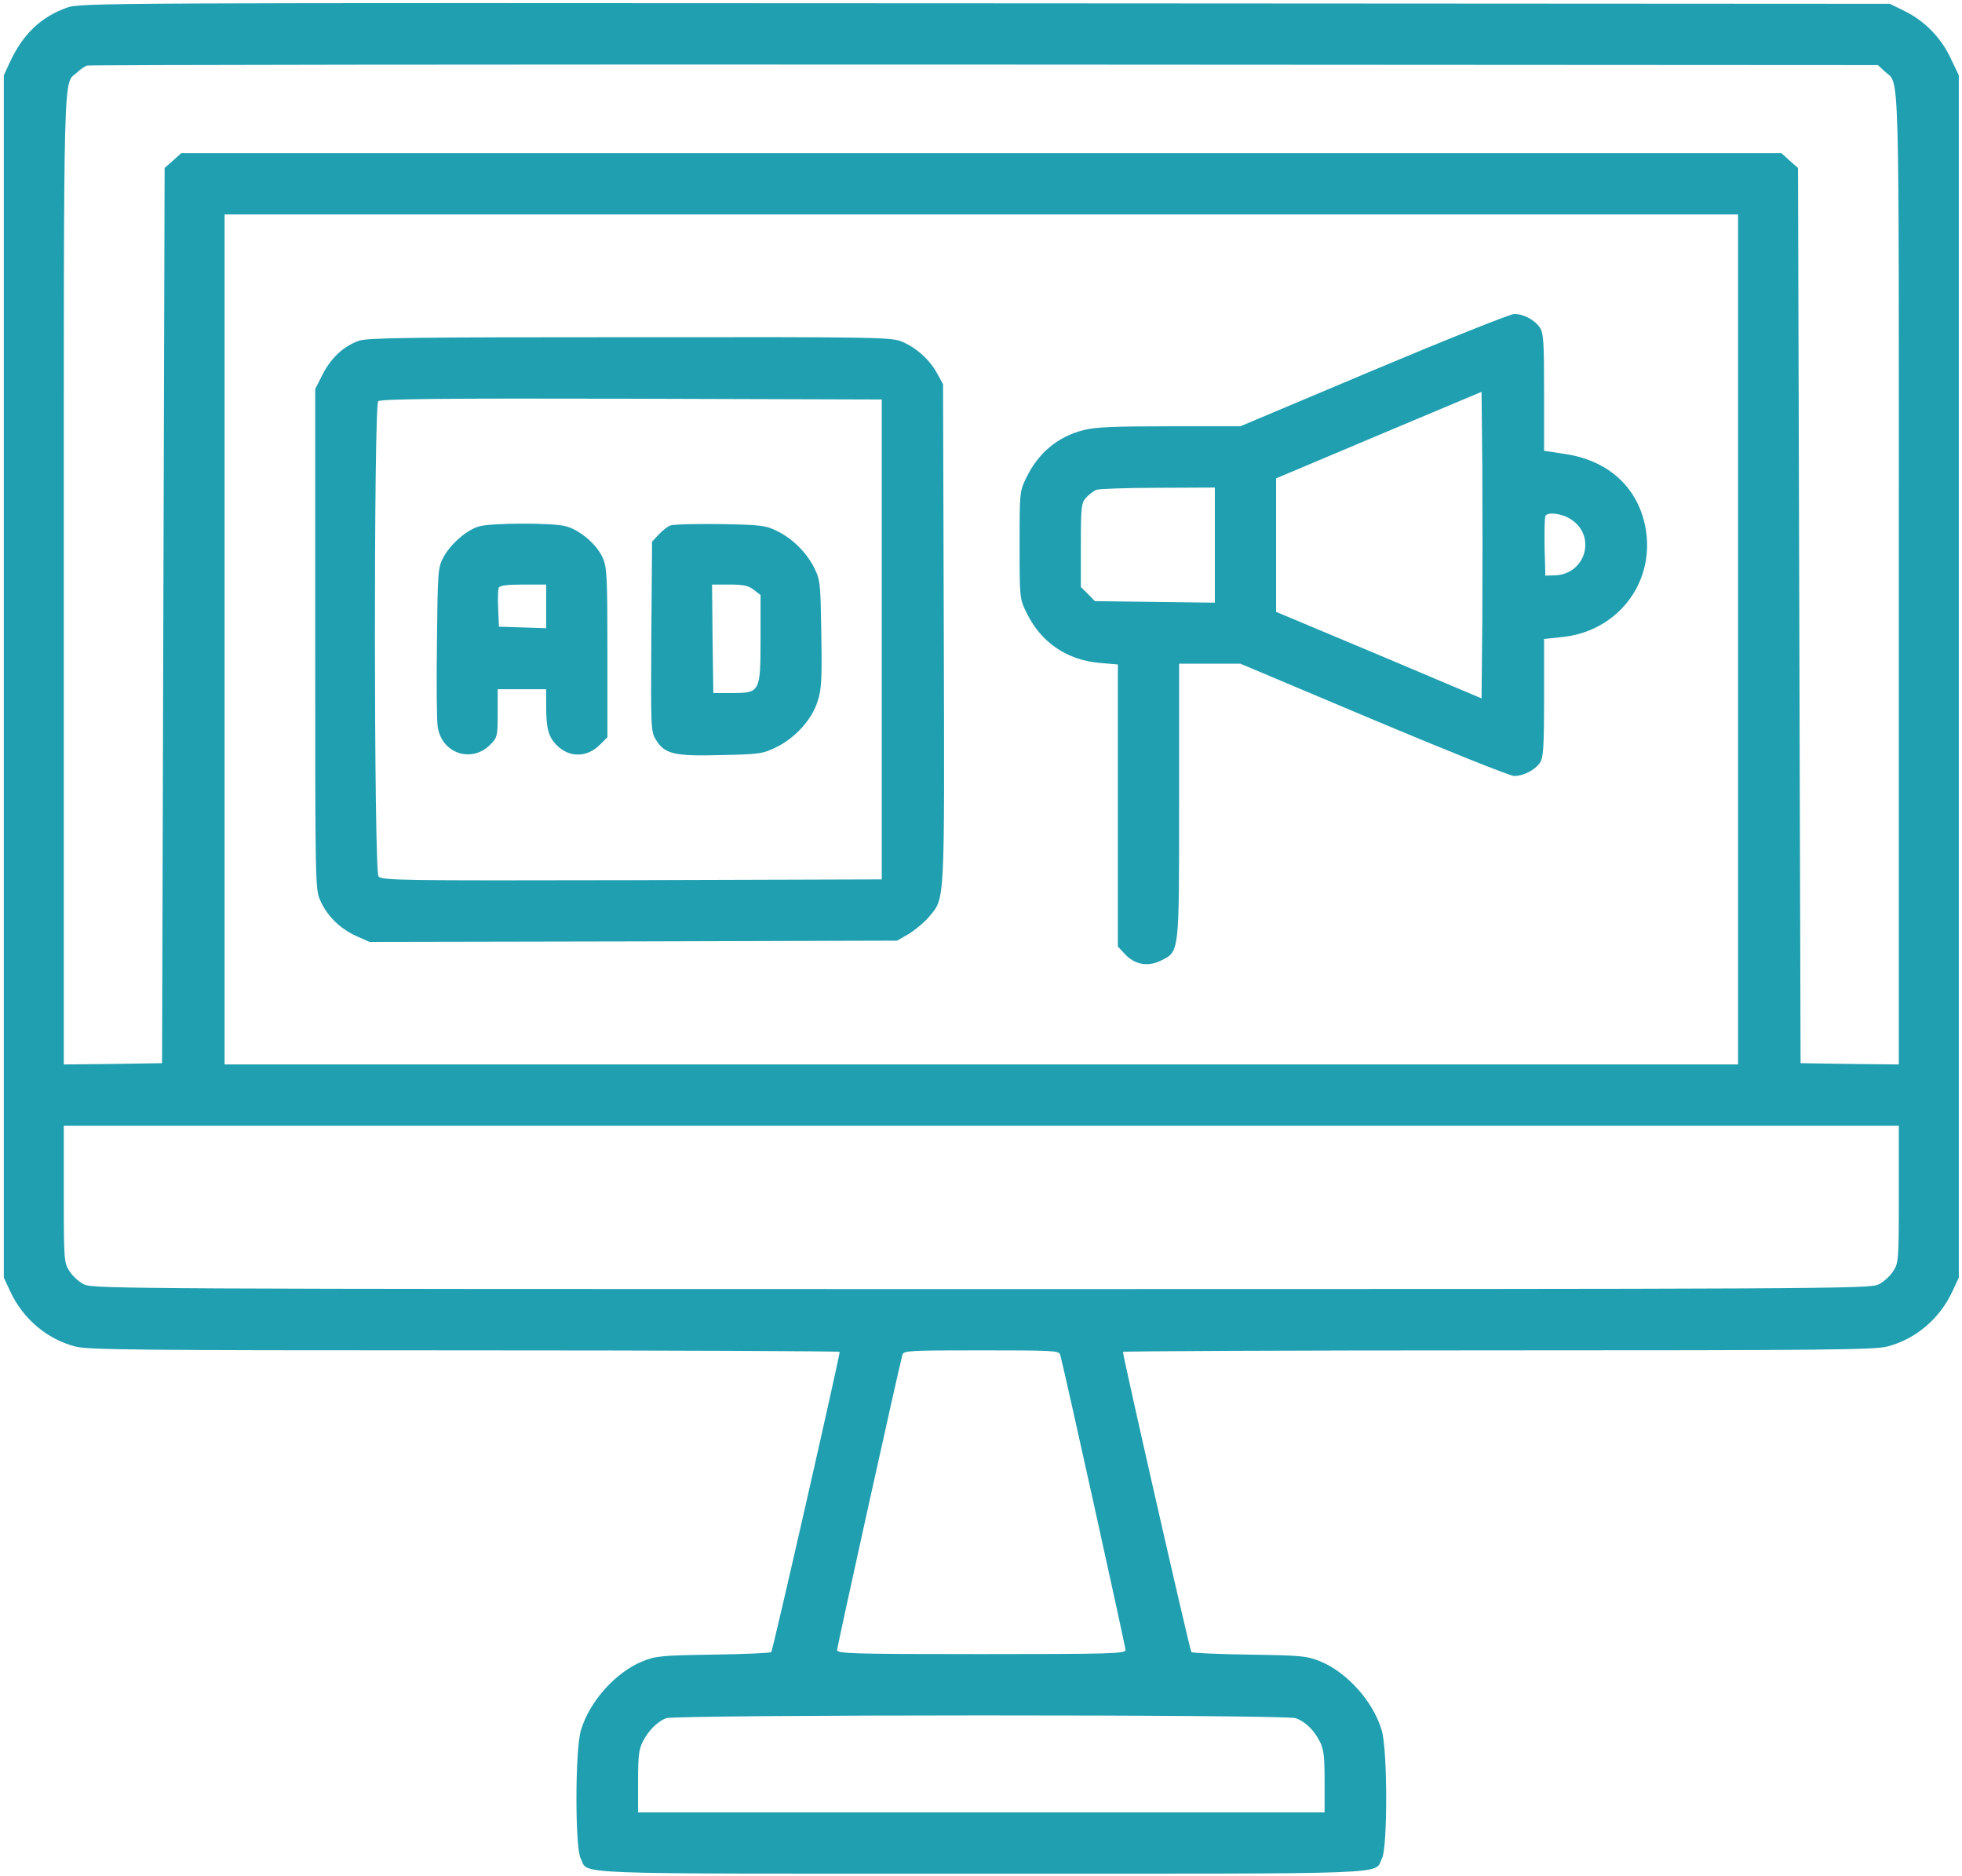 <?xml version="1.0" encoding="UTF-8"?>
<!-- Generated by Pixelmator Pro 3.3.9 -->
<svg width="1025" height="980" viewBox="0 0 1025 980" xmlns="http://www.w3.org/2000/svg">
    <g id="Group">
        <path id="Path" fill="#209fb0" stroke="none" d="M 34.933 4 C 21.2 8.933 11.867 18 5.067 32.667 L 2 39.333 L 2 353.333 L 2 667.333 L 5.467 674.8 C 12.133 688.933 24.533 699.467 39.333 703.333 C 46.267 705.067 70.533 705.333 242.933 705.333 C 350.533 705.333 438.667 705.733 438.667 706.133 C 438.667 708.667 403.733 862.133 402.933 862.933 C 402.4 863.467 388.8 864 372.667 864.267 C 345.867 864.667 342.667 864.933 335.733 867.733 C 321.6 873.467 307.867 888.8 303.467 903.867 C 300.4 914.133 300.4 964.933 303.333 970.667 C 307.867 979.333 291.067 978.667 512.667 978.667 C 734.267 978.667 717.467 979.333 722 970.667 C 724.933 964.933 724.933 914.133 721.867 903.867 C 717.467 888.8 703.733 873.467 689.6 867.733 C 682.667 864.933 679.467 864.667 652.667 864.267 C 636.533 864 622.933 863.467 622.4 862.933 C 621.6 862.133 586.667 708.667 586.667 706.133 C 586.667 705.733 674.8 705.333 782.4 705.333 C 954.8 705.333 979.067 705.067 986 703.333 C 1000.8 699.467 1013.2 688.933 1019.867 674.8 L 1023.333 667.333 L 1023.333 353.333 L 1023.333 39.333 L 1019.067 30.4 C 1014 19.6 1005.467 10.933 994.933 5.733 L 987.333 2 L 514.667 1.733 C 53.067 1.467 41.867 1.467 34.933 4 Z M 984.667 37.333 C 992.533 44.667 992 25.733 992 302 L 992 556 L 966.4 555.733 L 940.667 555.333 L 940 321.6 L 939.333 87.733 L 934.933 83.867 L 930.667 80 L 512.667 80 L 94.667 80 L 90.4 83.867 L 86 87.733 L 85.333 321.6 L 84.667 555.333 L 59.067 555.733 L 33.333 556 L 33.333 302 C 33.333 27.467 32.933 44.4 40.267 37.867 C 41.867 36.267 44.267 34.667 45.333 34.267 C 46.4 33.867 257.467 33.6 514.267 33.733 L 981.067 34 L 984.667 37.333 Z M 908 334 L 908 556 L 512.667 556 L 117.333 556 L 117.333 334 L 117.333 112 L 512.667 112 L 908 112 L 908 334 Z M 992 623.867 C 992 658.8 991.867 659.733 988.933 664.133 C 987.333 666.667 983.867 669.733 981.333 670.933 C 976.933 673.2 951.733 673.333 512.667 673.333 C 73.6 673.333 48.4 673.2 44 670.933 C 41.467 669.733 38 666.667 36.4 664.133 C 33.467 659.733 33.333 658.8 33.333 623.867 L 33.333 588 L 512.667 588 L 992 588 L 992 623.867 Z M 553.867 707.6 C 555.467 712.933 588 860 588 861.867 C 588 863.733 580.4 864 512.667 864 C 445.2 864 437.333 863.733 437.333 861.867 C 437.333 860 469.867 713.067 471.467 707.6 C 472.133 705.467 475.2 705.333 512.667 705.333 C 550.133 705.333 553.2 705.467 553.867 707.6 Z M 676.933 897.467 C 682 899.333 686.4 903.6 689.467 909.6 C 691.6 913.733 692 917.467 692 930.667 L 692 946.667 L 512.667 946.667 L 333.333 946.667 L 333.333 930.667 C 333.333 917.467 333.733 913.733 335.867 909.6 C 338.8 903.867 343.333 899.333 348 897.467 C 352.8 895.6 671.867 895.467 676.933 897.467 Z"/>
        <path id="path1" fill="#209fb0" stroke="none" d="M 717.6 193.333 L 648 222.667 L 610.933 222.667 C 581.867 222.667 572.133 223.067 566 224.667 C 552.533 228.133 542.533 236.533 536.267 249.333 C 532.667 256.667 532.667 256.933 532.667 284.667 C 532.667 312.533 532.667 312.667 536.4 320.267 C 543.867 335.6 557.467 344.8 574.533 346.267 L 584 347.067 L 584 420.667 L 584 494.4 L 587.733 498.4 C 592.8 503.867 599.6 505.067 606.267 501.867 C 616.267 496.933 616 499.067 616 418.267 L 616 346.667 L 632 346.667 L 648 346.667 L 717.6 376 C 756 392.133 788.933 405.333 791.067 405.333 C 795.867 405.333 801.867 402.267 804.533 398.4 C 806.267 395.867 806.667 390.4 806.667 364.533 L 806.667 333.733 L 815.733 332.8 C 844.667 330 864.267 305.067 859.867 276.933 C 856.4 255.2 840.667 240.4 817.2 237.067 L 806.667 235.467 L 806.667 205.067 C 806.667 178.933 806.4 174.133 804.533 171.2 C 801.733 167.067 796 164 791.067 164 C 789.067 164 756 177.2 717.6 193.333 Z M 774.4 324.267 L 774 364.8 L 720.4 342.133 L 666.667 319.6 L 666.667 284.667 L 666.667 249.867 L 720.4 227.2 L 774 204.667 L 774.4 244.267 C 774.533 266 774.533 302 774.4 324.267 Z M 634.667 284.8 L 634.667 314.8 L 603.333 314.4 L 572 314 L 568.4 310.267 L 564.667 306.667 L 564.667 284.8 C 564.667 264.8 564.933 262.667 567.333 260 C 568.8 258.4 571.2 256.533 572.667 255.867 C 574.133 255.333 588.667 254.8 605.067 254.8 L 634.667 254.667 L 634.667 284.8 Z M 820.8 271.333 C 834.133 280 828.4 300 812.267 300.533 L 807.333 300.667 L 806.933 286.133 C 806.8 278 806.933 270.667 807.333 269.6 C 808.267 267.2 816.133 268.133 820.8 271.333 Z"/>
        <path id="path2" fill="#209fb0" stroke="none" d="M 187.467 178 C 179.6 180.8 173.067 186.8 168.667 195.333 L 164.667 203.2 L 164.667 333.867 C 164.667 463.733 164.667 464.667 167.467 470.667 C 171.067 478.667 177.733 485.067 186.133 488.933 L 193.067 492 L 330.8 491.733 L 468.667 491.333 L 474.933 487.733 C 478.267 485.6 482.933 481.733 485.2 479.067 C 493.733 468.667 493.467 475.067 493.067 331.2 L 492.667 200.667 L 489.733 195.333 C 486 188.267 479.333 182.133 472 178.8 C 466.133 176.133 464 176 329.333 176.133 C 216.533 176.133 191.733 176.4 187.467 178 Z M 460.667 334 L 460.667 459.333 L 330 459.733 C 208.4 460 199.2 459.867 197.733 457.733 C 195.333 454.533 195.2 212 197.6 209.6 C 198.8 208.4 229.333 208 330 208.267 L 460.667 208.667 L 460.667 334 Z"/>
        <path id="path3" fill="#209fb0" stroke="none" d="M 250.4 274.933 C 244.133 276.533 235.333 284.133 231.6 291.2 C 228.8 296.4 228.667 298.4 228.267 335.333 C 228 356.533 228.133 376.4 228.667 379.6 C 230.667 393.467 246.267 398.8 256 389.067 C 259.867 385.2 260 384.667 260 372.533 L 260 360 L 272.667 360 L 285.333 360 L 285.333 368.533 C 285.333 380.533 286.533 384.933 290.8 389.2 C 297.333 395.867 306.667 395.733 313.333 389.067 L 317.333 385.067 L 317.333 340.933 C 317.333 300.8 317.067 296.133 314.8 291.2 C 311.6 284.133 302.667 276.667 295.333 274.8 C 288.267 273.067 257.2 273.067 250.4 274.933 Z M 285.333 316.667 L 285.333 328.133 L 273.067 327.733 L 260.667 327.333 L 260.267 318.133 C 260 313.067 260.133 308.133 260.533 307.067 C 261.067 305.867 264.4 305.333 273.333 305.333 L 285.333 305.333 L 285.333 316.667 Z"/>
        <path id="path4" fill="#209fb0" stroke="none" d="M 350 274.533 C 348.533 275.2 345.867 277.333 344 279.333 L 340.667 282.933 L 340.267 332.4 C 340 380.267 340 382.133 342.667 386.4 C 347.2 393.867 352.267 395.067 376.667 394.4 C 396.8 394 398.533 393.733 405.6 390.267 C 415.6 385.333 424.267 375.733 427.2 366.133 C 429.2 360 429.467 354.533 429.067 331.067 C 428.667 304.933 428.533 302.933 425.467 296.8 C 421.467 288.667 414 281.2 405.6 277.2 C 399.867 274.4 397.2 274.133 376 273.733 C 363.2 273.6 351.467 273.867 350 274.533 Z M 393.867 308.133 L 397.333 310.8 L 397.333 333.333 C 397.333 361.6 397.067 362 382.4 362 L 372.667 362 L 372.267 333.6 L 372 305.333 L 381.067 305.333 C 388.4 305.333 391.067 305.867 393.867 308.133 Z"/>
    </g>
</svg>
